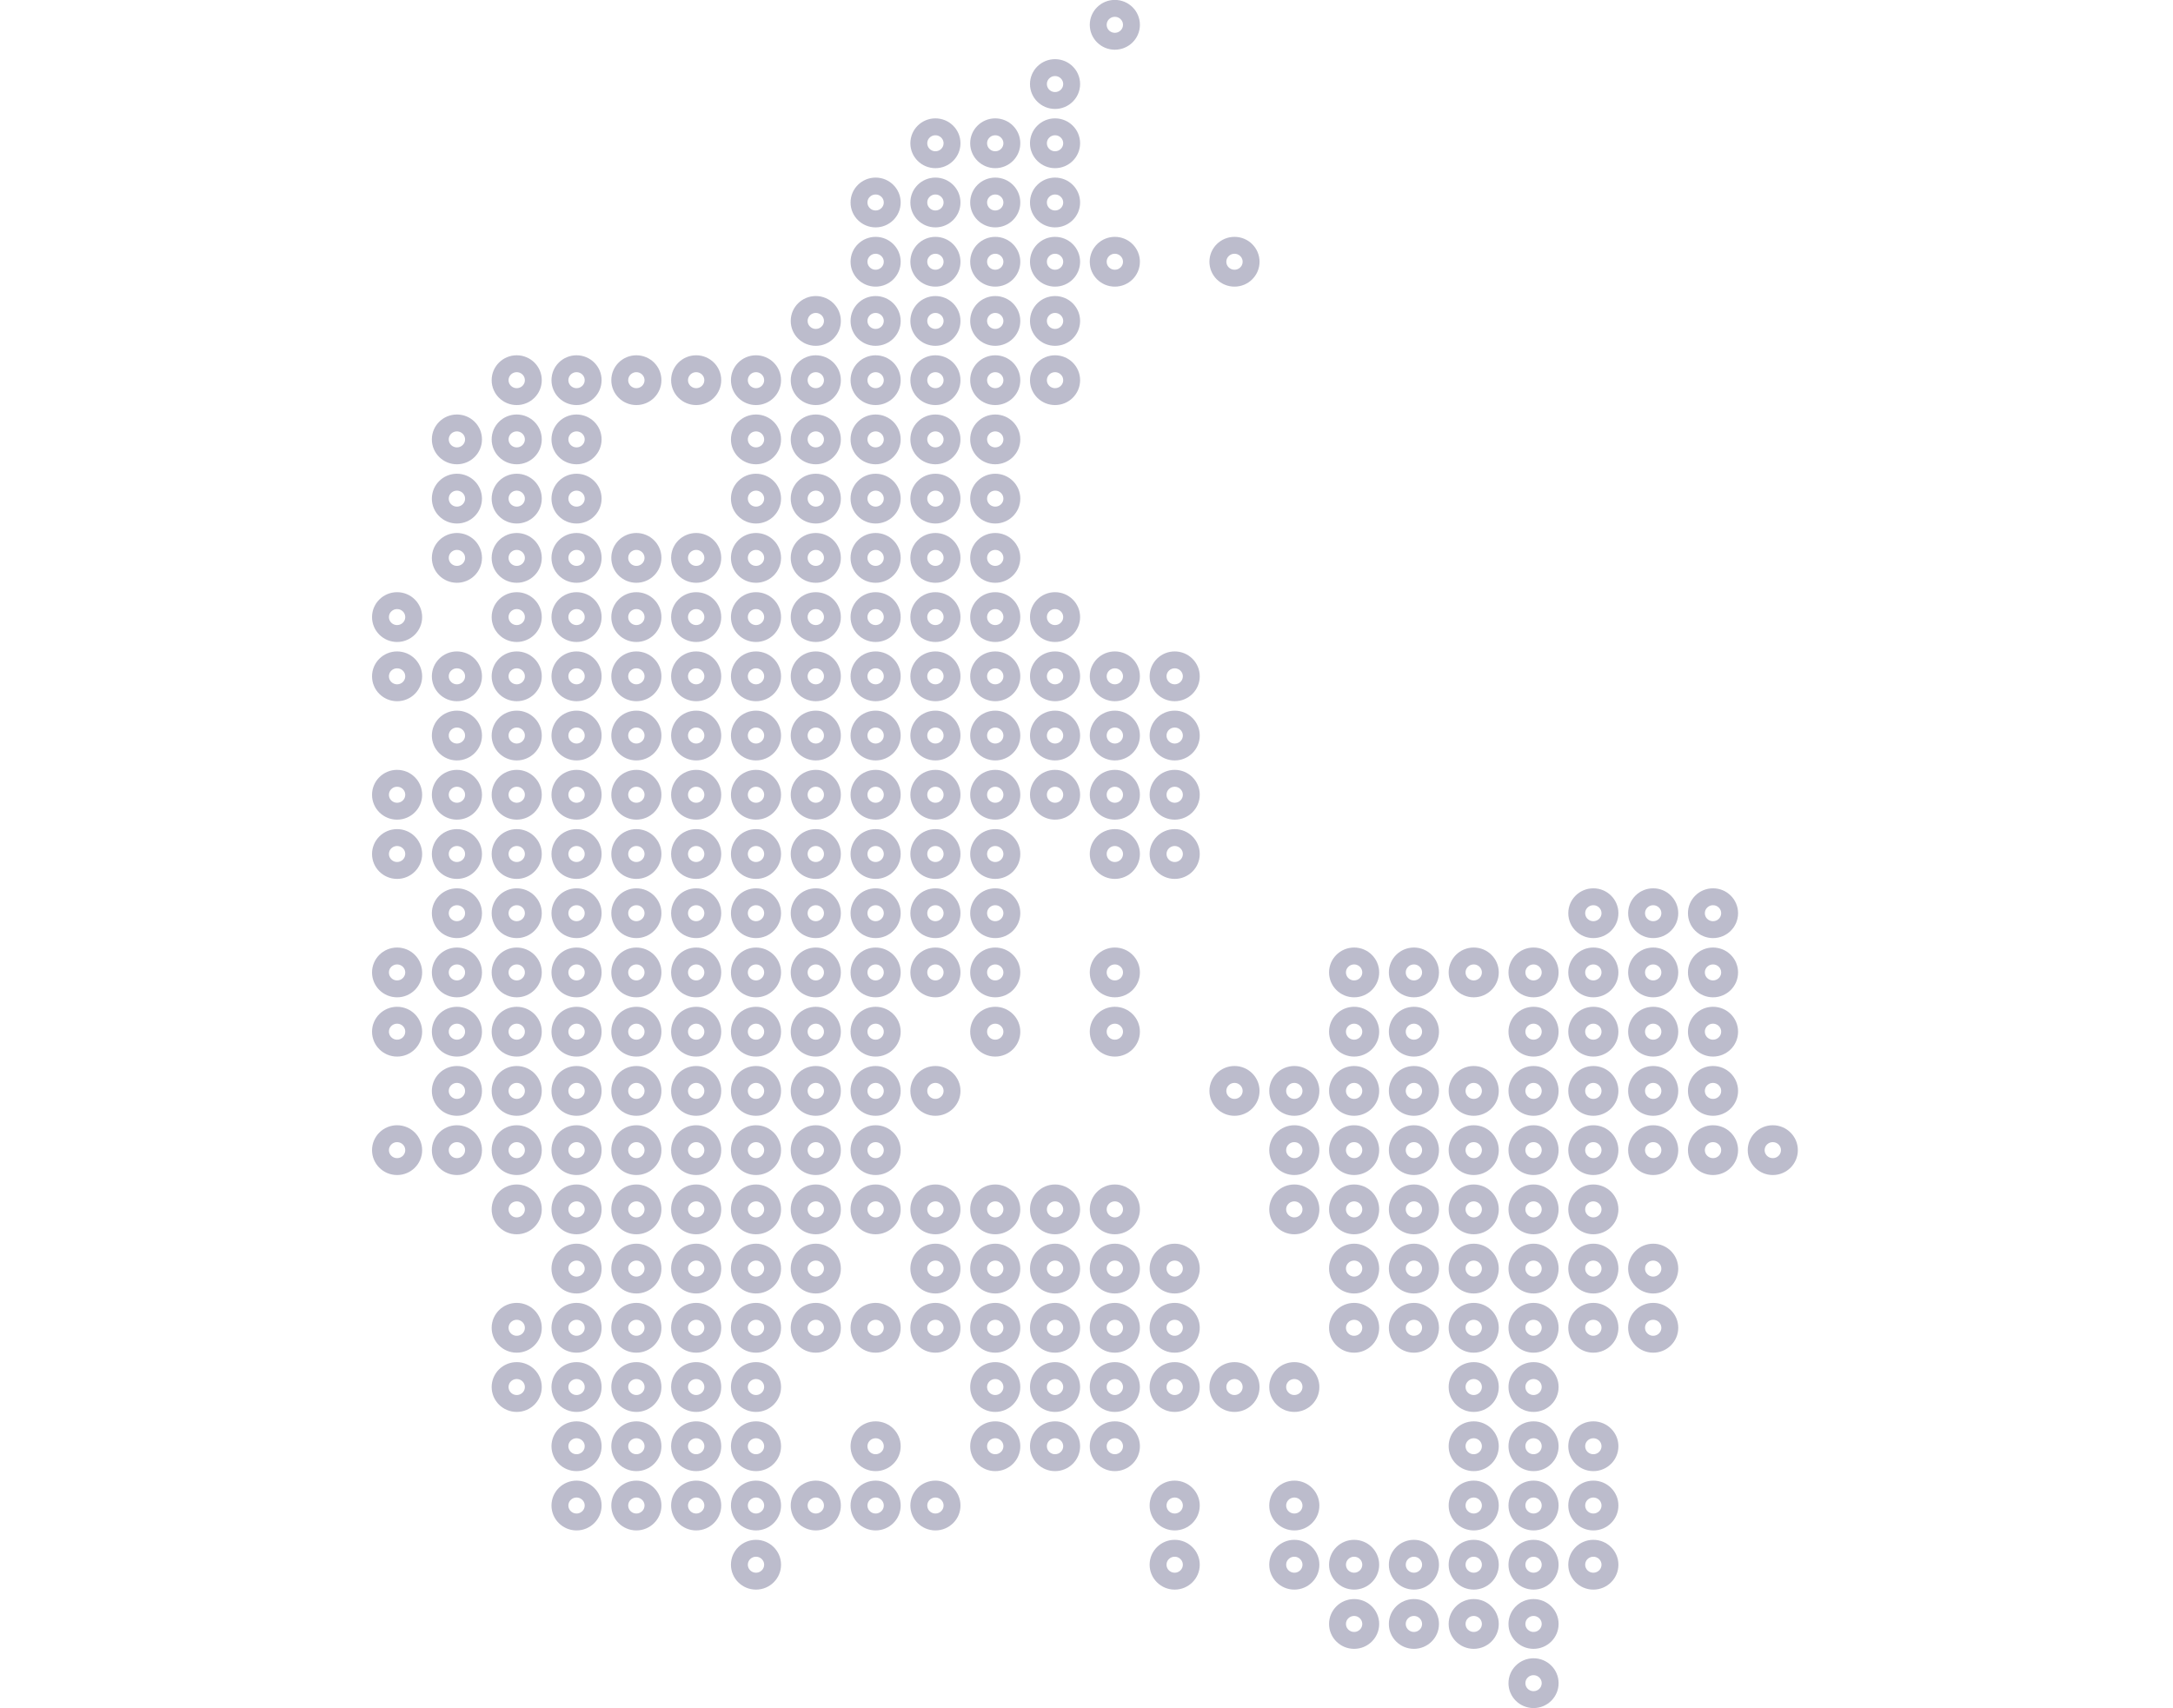 <svg width="257" height="202" viewBox="0 0 257 202" fill="none" xmlns="http://www.w3.org/2000/svg">
<g clip-path="url(#clip0_1_5987)">
<path d="M131.852 4.879C132.937 4.879 133.816 4.009 133.816 2.935C133.816 1.861 132.937 0.99 131.852 0.99C130.767 0.99 129.888 1.861 129.888 2.935C129.888 4.009 130.767 4.879 131.852 4.879ZM124.779 11.885C125.864 11.885 126.743 11.014 126.743 9.941C126.743 8.867 125.864 7.996 124.779 7.996C123.695 7.996 122.816 8.867 122.816 9.941C122.816 11.014 123.695 11.885 124.779 11.885ZM110.631 18.889C111.716 18.889 112.595 18.018 112.595 16.944C112.595 15.87 111.716 14.999 110.631 14.999C109.547 14.999 108.668 15.87 108.668 16.944C108.668 18.018 109.547 18.889 110.631 18.889ZM117.707 18.889C118.791 18.889 119.67 18.018 119.67 16.944C119.67 15.87 118.791 14.999 117.707 14.999C116.622 14.999 115.743 15.87 115.743 16.944C115.743 18.018 116.622 18.889 117.707 18.889ZM124.779 18.889C125.864 18.889 126.743 18.018 126.743 16.944C126.743 15.87 125.864 14.999 124.779 14.999C123.695 14.999 122.816 15.87 122.816 16.944C122.816 18.018 123.695 18.889 124.779 18.889ZM103.559 25.892C104.643 25.892 105.522 25.021 105.522 23.947C105.522 22.873 104.643 22.003 103.559 22.003C102.474 22.003 101.595 22.873 101.595 23.947C101.595 25.021 102.474 25.892 103.559 25.892ZM110.631 25.892C111.716 25.892 112.595 25.021 112.595 23.947C112.595 22.873 111.716 22.003 110.631 22.003C109.547 22.003 108.668 22.873 108.668 23.947C108.668 25.021 109.547 25.892 110.631 25.892ZM117.707 25.892C118.791 25.892 119.67 25.021 119.67 23.947C119.67 22.873 118.791 22.003 117.707 22.003C116.622 22.003 115.743 22.873 115.743 23.947C115.743 25.021 116.622 25.892 117.707 25.892ZM124.779 25.892C125.864 25.892 126.743 25.021 126.743 23.947C126.743 22.873 125.864 22.003 124.779 22.003C123.695 22.003 122.816 22.873 122.816 23.947C122.816 25.021 123.695 25.892 124.779 25.892ZM103.559 32.9C104.643 32.9 105.522 32.03 105.522 30.956C105.522 29.882 104.643 29.012 103.559 29.012C102.474 29.012 101.595 29.882 101.595 30.956C101.595 32.03 102.474 32.9 103.559 32.9ZM110.631 32.9C111.716 32.9 112.595 32.03 112.595 30.956C112.595 29.882 111.716 29.012 110.631 29.012C109.547 29.012 108.668 29.882 108.668 30.956C108.668 32.03 109.547 32.9 110.631 32.9ZM117.707 32.9C118.791 32.9 119.67 32.03 119.67 30.956C119.67 29.882 118.791 29.012 117.707 29.012C116.622 29.012 115.743 29.882 115.743 30.956C115.743 32.03 116.622 32.9 117.707 32.9ZM124.779 32.9C125.864 32.9 126.743 32.03 126.743 30.956C126.743 29.882 125.864 29.012 124.779 29.012C123.695 29.012 122.816 29.882 122.816 30.956C122.816 32.03 123.695 32.9 124.779 32.9ZM131.852 32.9C132.937 32.9 133.816 32.03 133.816 30.956C133.816 29.882 132.937 29.012 131.852 29.012C130.767 29.012 129.888 29.882 129.888 30.956C129.888 32.03 130.767 32.9 131.852 32.9ZM146.003 32.9C147.087 32.9 147.966 32.03 147.966 30.956C147.966 29.882 147.087 29.012 146.003 29.012C144.918 29.012 144.039 29.882 144.039 30.956C144.039 32.03 144.918 32.9 146.003 32.9ZM96.483 39.901C97.568 39.901 98.447 39.031 98.447 37.957C98.447 36.883 97.568 36.012 96.483 36.012C95.399 36.012 94.519 36.883 94.519 37.957C94.519 39.031 95.399 39.901 96.483 39.901ZM103.559 39.901C104.643 39.901 105.522 39.031 105.522 37.957C105.522 36.883 104.643 36.012 103.559 36.012C102.474 36.012 101.595 36.883 101.595 37.957C101.595 39.031 102.474 39.901 103.559 39.901ZM110.631 39.901C111.716 39.901 112.595 39.031 112.595 37.957C112.595 36.883 111.716 36.012 110.631 36.012C109.547 36.012 108.668 36.883 108.668 37.957C108.668 39.031 109.547 39.901 110.631 39.901ZM117.707 39.901C118.791 39.901 119.67 39.031 119.67 37.957C119.67 36.883 118.791 36.012 117.707 36.012C116.622 36.012 115.743 36.883 115.743 37.957C115.743 39.031 116.622 39.901 117.707 39.901ZM124.779 39.901C125.864 39.901 126.743 39.031 126.743 37.957C126.743 36.883 125.864 36.012 124.779 36.012C123.695 36.012 122.816 36.883 122.816 37.957C122.816 39.031 123.695 39.901 124.779 39.901ZM61.112 46.907C62.196 46.907 63.075 46.037 63.075 44.963C63.075 43.889 62.196 43.018 61.112 43.018C60.027 43.018 59.148 43.889 59.148 44.963C59.148 46.037 60.027 46.907 61.112 46.907ZM68.187 46.907C69.272 46.907 70.151 46.037 70.151 44.963C70.151 43.889 69.272 43.018 68.187 43.018C67.103 43.018 66.223 43.889 66.223 44.963C66.223 46.037 67.103 46.907 68.187 46.907ZM75.263 46.907C76.347 46.907 77.226 46.037 77.226 44.963C77.226 43.889 76.347 43.018 75.263 43.018C74.178 43.018 73.299 43.889 73.299 44.963C73.299 46.037 74.178 46.907 75.263 46.907ZM82.335 46.907C83.42 46.907 84.299 46.037 84.299 44.963C84.299 43.889 83.42 43.018 82.335 43.018C81.251 43.018 80.371 43.889 80.371 44.963C80.371 46.037 81.251 46.907 82.335 46.907ZM89.411 46.907C90.495 46.907 91.374 46.037 91.374 44.963C91.374 43.889 90.495 43.018 89.411 43.018C88.326 43.018 87.447 43.889 87.447 44.963C87.447 46.037 88.326 46.907 89.411 46.907ZM96.483 46.907C97.568 46.907 98.447 46.037 98.447 44.963C98.447 43.889 97.568 43.018 96.483 43.018C95.399 43.018 94.519 43.889 94.519 44.963C94.519 46.037 95.399 46.907 96.483 46.907ZM103.559 46.907C104.643 46.907 105.522 46.037 105.522 44.963C105.522 43.889 104.643 43.018 103.559 43.018C102.474 43.018 101.595 43.889 101.595 44.963C101.595 46.037 102.474 46.907 103.559 46.907ZM110.631 46.907C111.716 46.907 112.595 46.037 112.595 44.963C112.595 43.889 111.716 43.018 110.631 43.018C109.547 43.018 108.668 43.889 108.668 44.963C108.668 46.037 109.547 46.907 110.631 46.907ZM117.707 46.907C118.791 46.907 119.67 46.037 119.67 44.963C119.67 43.889 118.791 43.018 117.707 43.018C116.622 43.018 115.743 43.889 115.743 44.963C115.743 46.037 116.622 46.907 117.707 46.907ZM124.779 46.907C125.864 46.907 126.743 46.037 126.743 44.963C126.743 43.889 125.864 43.018 124.779 43.018C123.695 43.018 122.816 43.889 122.816 44.963C122.816 46.037 123.695 46.907 124.779 46.907ZM54.039 53.91C55.124 53.91 56.003 53.04 56.003 51.966C56.003 50.892 55.124 50.022 54.039 50.022C52.955 50.022 52.075 50.892 52.075 51.966C52.075 53.04 52.955 53.91 54.039 53.91ZM61.112 53.91C62.196 53.91 63.075 53.04 63.075 51.966C63.075 50.892 62.196 50.022 61.112 50.022C60.027 50.022 59.148 50.892 59.148 51.966C59.148 53.04 60.027 53.91 61.112 53.91ZM68.187 53.91C69.272 53.91 70.151 53.04 70.151 51.966C70.151 50.892 69.272 50.022 68.187 50.022C67.103 50.022 66.223 50.892 66.223 51.966C66.223 53.04 67.103 53.91 68.187 53.91ZM89.411 53.91C90.495 53.91 91.374 53.04 91.374 51.966C91.374 50.892 90.495 50.022 89.411 50.022C88.326 50.022 87.447 50.892 87.447 51.966C87.447 53.04 88.326 53.91 89.411 53.91ZM96.483 53.91C97.568 53.91 98.447 53.04 98.447 51.966C98.447 50.892 97.568 50.022 96.483 50.022C95.399 50.022 94.519 50.892 94.519 51.966C94.519 53.04 95.399 53.91 96.483 53.91ZM103.559 53.91C104.643 53.91 105.522 53.04 105.522 51.966C105.522 50.892 104.643 50.022 103.559 50.022C102.474 50.022 101.595 50.892 101.595 51.966C101.595 53.04 102.474 53.91 103.559 53.91ZM110.631 53.91C111.716 53.91 112.595 53.04 112.595 51.966C112.595 50.892 111.716 50.022 110.631 50.022C109.547 50.022 108.668 50.892 108.668 51.966C108.668 53.04 109.547 53.91 110.631 53.91ZM117.707 53.91C118.791 53.91 119.67 53.04 119.67 51.966C119.67 50.892 118.791 50.022 117.707 50.022C116.622 50.022 115.743 50.892 115.743 51.966C115.743 53.04 116.622 53.91 117.707 53.91ZM54.039 60.916C55.124 60.916 56.003 60.046 56.003 58.972C56.003 57.898 55.124 57.028 54.039 57.028C52.955 57.028 52.075 57.898 52.075 58.972C52.075 60.046 52.955 60.916 54.039 60.916ZM61.112 60.916C62.196 60.916 63.075 60.046 63.075 58.972C63.075 57.898 62.196 57.028 61.112 57.028C60.027 57.028 59.148 57.898 59.148 58.972C59.148 60.046 60.027 60.916 61.112 60.916ZM68.187 60.916C69.272 60.916 70.151 60.046 70.151 58.972C70.151 57.898 69.272 57.028 68.187 57.028C67.103 57.028 66.223 57.898 66.223 58.972C66.223 60.046 67.103 60.916 68.187 60.916ZM89.411 60.916C90.495 60.916 91.374 60.046 91.374 58.972C91.374 57.898 90.495 57.028 89.411 57.028C88.326 57.028 87.447 57.898 87.447 58.972C87.447 60.046 88.326 60.916 89.411 60.916ZM96.483 60.916C97.568 60.916 98.447 60.046 98.447 58.972C98.447 57.898 97.568 57.028 96.483 57.028C95.399 57.028 94.519 57.898 94.519 58.972C94.519 60.046 95.399 60.916 96.483 60.916ZM103.559 60.916C104.643 60.916 105.522 60.046 105.522 58.972C105.522 57.898 104.643 57.028 103.559 57.028C102.474 57.028 101.595 57.898 101.595 58.972C101.595 60.046 102.474 60.916 103.559 60.916ZM110.631 60.916C111.716 60.916 112.595 60.046 112.595 58.972C112.595 57.898 111.716 57.028 110.631 57.028C109.547 57.028 108.668 57.898 108.668 58.972C108.668 60.046 109.547 60.916 110.631 60.916ZM117.707 60.916C118.791 60.916 119.67 60.046 119.67 58.972C119.67 57.898 118.791 57.028 117.707 57.028C116.622 57.028 115.743 57.898 115.743 58.972C115.743 60.046 116.622 60.916 117.707 60.916ZM54.039 67.925C55.124 67.925 56.003 67.055 56.003 65.981C56.003 64.907 55.124 64.036 54.039 64.036C52.955 64.036 52.075 64.907 52.075 65.981C52.075 67.055 52.955 67.925 54.039 67.925ZM61.112 67.925C62.196 67.925 63.075 67.055 63.075 65.981C63.075 64.907 62.196 64.036 61.112 64.036C60.027 64.036 59.148 64.907 59.148 65.981C59.148 67.055 60.027 67.925 61.112 67.925ZM68.187 67.925C69.272 67.925 70.151 67.055 70.151 65.981C70.151 64.907 69.272 64.036 68.187 64.036C67.103 64.036 66.223 64.907 66.223 65.981C66.223 67.055 67.103 67.925 68.187 67.925ZM75.263 67.925C76.347 67.925 77.226 67.055 77.226 65.981C77.226 64.907 76.347 64.036 75.263 64.036C74.178 64.036 73.299 64.907 73.299 65.981C73.299 67.055 74.178 67.925 75.263 67.925ZM82.335 67.925C83.42 67.925 84.299 67.055 84.299 65.981C84.299 64.907 83.42 64.036 82.335 64.036C81.251 64.036 80.371 64.907 80.371 65.981C80.371 67.055 81.251 67.925 82.335 67.925ZM89.411 67.925C90.495 67.925 91.374 67.055 91.374 65.981C91.374 64.907 90.495 64.036 89.411 64.036C88.326 64.036 87.447 64.907 87.447 65.981C87.447 67.055 88.326 67.925 89.411 67.925ZM96.483 67.925C97.568 67.925 98.447 67.055 98.447 65.981C98.447 64.907 97.568 64.036 96.483 64.036C95.399 64.036 94.519 64.907 94.519 65.981C94.519 67.055 95.399 67.925 96.483 67.925ZM103.559 67.925C104.643 67.925 105.522 67.055 105.522 65.981C105.522 64.907 104.643 64.036 103.559 64.036C102.474 64.036 101.595 64.907 101.595 65.981C101.595 67.055 102.474 67.925 103.559 67.925ZM110.631 67.925C111.716 67.925 112.595 67.055 112.595 65.981C112.595 64.907 111.716 64.036 110.631 64.036C109.547 64.036 108.668 64.907 108.668 65.981C108.668 67.055 109.547 67.925 110.631 67.925ZM117.707 67.925C118.791 67.925 119.67 67.055 119.67 65.981C119.67 64.907 118.791 64.036 117.707 64.036C116.622 64.036 115.743 64.907 115.743 65.981C115.743 67.055 116.622 67.925 117.707 67.925ZM46.964 74.926C48.048 74.926 48.927 74.055 48.927 72.981C48.927 71.907 48.048 71.037 46.964 71.037C45.879 71.037 45 71.907 45 72.981C45 74.055 45.879 74.926 46.964 74.926ZM61.112 74.926C62.196 74.926 63.075 74.055 63.075 72.981C63.075 71.907 62.196 71.037 61.112 71.037C60.027 71.037 59.148 71.907 59.148 72.981C59.148 74.055 60.027 74.926 61.112 74.926ZM68.187 74.926C69.272 74.926 70.151 74.055 70.151 72.981C70.151 71.907 69.272 71.037 68.187 71.037C67.103 71.037 66.223 71.907 66.223 72.981C66.223 74.055 67.103 74.926 68.187 74.926ZM75.263 74.926C76.347 74.926 77.226 74.055 77.226 72.981C77.226 71.907 76.347 71.037 75.263 71.037C74.178 71.037 73.299 71.907 73.299 72.981C73.299 74.055 74.178 74.926 75.263 74.926ZM82.335 74.926C83.42 74.926 84.299 74.055 84.299 72.981C84.299 71.907 83.42 71.037 82.335 71.037C81.251 71.037 80.371 71.907 80.371 72.981C80.371 74.055 81.251 74.926 82.335 74.926ZM89.411 74.926C90.495 74.926 91.374 74.055 91.374 72.981C91.374 71.907 90.495 71.037 89.411 71.037C88.326 71.037 87.447 71.907 87.447 72.981C87.447 74.055 88.326 74.926 89.411 74.926ZM96.483 74.926C97.568 74.926 98.447 74.055 98.447 72.981C98.447 71.907 97.568 71.037 96.483 71.037C95.399 71.037 94.519 71.907 94.519 72.981C94.519 74.055 95.399 74.926 96.483 74.926ZM103.559 74.926C104.643 74.926 105.522 74.055 105.522 72.981C105.522 71.907 104.643 71.037 103.559 71.037C102.474 71.037 101.595 71.907 101.595 72.981C101.595 74.055 102.474 74.926 103.559 74.926ZM110.631 74.926C111.716 74.926 112.595 74.055 112.595 72.981C112.595 71.907 111.716 71.037 110.631 71.037C109.547 71.037 108.668 71.907 108.668 72.981C108.668 74.055 109.547 74.926 110.631 74.926ZM117.707 74.926C118.791 74.926 119.67 74.055 119.67 72.981C119.67 71.907 118.791 71.037 117.707 71.037C116.622 71.037 115.743 71.907 115.743 72.981C115.743 74.055 116.622 74.926 117.707 74.926ZM124.779 74.926C125.864 74.926 126.743 74.055 126.743 72.981C126.743 71.907 125.864 71.037 124.779 71.037C123.695 71.037 122.816 71.907 122.816 72.981C122.816 74.055 123.695 74.926 124.779 74.926ZM46.964 81.932C48.048 81.932 48.927 81.061 48.927 79.987C48.927 78.913 48.048 78.043 46.964 78.043C45.879 78.043 45 78.913 45 79.987C45 81.061 45.879 81.932 46.964 81.932ZM54.039 81.932C55.124 81.932 56.003 81.061 56.003 79.987C56.003 78.913 55.124 78.043 54.039 78.043C52.955 78.043 52.075 78.913 52.075 79.987C52.075 81.061 52.955 81.932 54.039 81.932ZM61.112 81.932C62.196 81.932 63.075 81.061 63.075 79.987C63.075 78.913 62.196 78.043 61.112 78.043C60.027 78.043 59.148 78.913 59.148 79.987C59.148 81.061 60.027 81.932 61.112 81.932ZM68.187 81.932C69.272 81.932 70.151 81.061 70.151 79.987C70.151 78.913 69.272 78.043 68.187 78.043C67.103 78.043 66.223 78.913 66.223 79.987C66.223 81.061 67.103 81.932 68.187 81.932ZM75.263 81.932C76.347 81.932 77.226 81.061 77.226 79.987C77.226 78.913 76.347 78.043 75.263 78.043C74.178 78.043 73.299 78.913 73.299 79.987C73.299 81.061 74.178 81.932 75.263 81.932ZM82.335 81.932C83.42 81.932 84.299 81.061 84.299 79.987C84.299 78.913 83.42 78.043 82.335 78.043C81.251 78.043 80.371 78.913 80.371 79.987C80.371 81.061 81.251 81.932 82.335 81.932ZM89.411 81.932C90.495 81.932 91.374 81.061 91.374 79.987C91.374 78.913 90.495 78.043 89.411 78.043C88.326 78.043 87.447 78.913 87.447 79.987C87.447 81.061 88.326 81.932 89.411 81.932ZM96.483 81.932C97.568 81.932 98.447 81.061 98.447 79.987C98.447 78.913 97.568 78.043 96.483 78.043C95.399 78.043 94.519 78.913 94.519 79.987C94.519 81.061 95.399 81.932 96.483 81.932ZM103.559 81.932C104.643 81.932 105.522 81.061 105.522 79.987C105.522 78.913 104.643 78.043 103.559 78.043C102.474 78.043 101.595 78.913 101.595 79.987C101.595 81.061 102.474 81.932 103.559 81.932ZM110.631 81.932C111.716 81.932 112.595 81.061 112.595 79.987C112.595 78.913 111.716 78.043 110.631 78.043C109.547 78.043 108.668 78.913 108.668 79.987C108.668 81.061 109.547 81.932 110.631 81.932ZM117.707 81.932C118.791 81.932 119.67 81.061 119.67 79.987C119.67 78.913 118.791 78.043 117.707 78.043C116.622 78.043 115.743 78.913 115.743 79.987C115.743 81.061 116.622 81.932 117.707 81.932ZM124.779 81.932C125.864 81.932 126.743 81.061 126.743 79.987C126.743 78.913 125.864 78.043 124.779 78.043C123.695 78.043 122.816 78.913 122.816 79.987C122.816 81.061 123.695 81.932 124.779 81.932ZM131.852 81.932C132.937 81.932 133.816 81.061 133.816 79.987C133.816 78.913 132.937 78.043 131.852 78.043C130.767 78.043 129.888 78.913 129.888 79.987C129.888 81.061 130.767 81.932 131.852 81.932ZM138.93 81.932C140.015 81.932 140.894 81.061 140.894 79.987C140.894 78.913 140.015 78.043 138.93 78.043C137.846 78.043 136.966 78.913 136.966 79.987C136.966 81.061 137.846 81.932 138.93 81.932ZM54.039 88.935C55.124 88.935 56.003 88.064 56.003 86.991C56.003 85.917 55.124 85.046 54.039 85.046C52.955 85.046 52.075 85.917 52.075 86.991C52.075 88.064 52.955 88.935 54.039 88.935ZM61.112 88.935C62.196 88.935 63.075 88.064 63.075 86.991C63.075 85.917 62.196 85.046 61.112 85.046C60.027 85.046 59.148 85.917 59.148 86.991C59.148 88.064 60.027 88.935 61.112 88.935ZM68.187 88.935C69.272 88.935 70.151 88.064 70.151 86.991C70.151 85.917 69.272 85.046 68.187 85.046C67.103 85.046 66.223 85.917 66.223 86.991C66.223 88.064 67.103 88.935 68.187 88.935ZM75.263 88.935C76.347 88.935 77.226 88.064 77.226 86.991C77.226 85.917 76.347 85.046 75.263 85.046C74.178 85.046 73.299 85.917 73.299 86.991C73.299 88.064 74.178 88.935 75.263 88.935ZM82.335 88.935C83.42 88.935 84.299 88.064 84.299 86.991C84.299 85.917 83.42 85.046 82.335 85.046C81.251 85.046 80.371 85.917 80.371 86.991C80.371 88.064 81.251 88.935 82.335 88.935ZM89.411 88.935C90.495 88.935 91.374 88.064 91.374 86.991C91.374 85.917 90.495 85.046 89.411 85.046C88.326 85.046 87.447 85.917 87.447 86.991C87.447 88.064 88.326 88.935 89.411 88.935ZM96.483 88.935C97.568 88.935 98.447 88.064 98.447 86.991C98.447 85.917 97.568 85.046 96.483 85.046C95.399 85.046 94.519 85.917 94.519 86.991C94.519 88.064 95.399 88.935 96.483 88.935ZM103.559 88.935C104.643 88.935 105.522 88.064 105.522 86.991C105.522 85.917 104.643 85.046 103.559 85.046C102.474 85.046 101.595 85.917 101.595 86.991C101.595 88.064 102.474 88.935 103.559 88.935ZM110.631 88.935C111.716 88.935 112.595 88.064 112.595 86.991C112.595 85.917 111.716 85.046 110.631 85.046C109.547 85.046 108.668 85.917 108.668 86.991C108.668 88.064 109.547 88.935 110.631 88.935ZM117.707 88.935C118.791 88.935 119.67 88.064 119.67 86.991C119.67 85.917 118.791 85.046 117.707 85.046C116.622 85.046 115.743 85.917 115.743 86.991C115.743 88.064 116.622 88.935 117.707 88.935ZM124.779 88.935C125.864 88.935 126.743 88.064 126.743 86.991C126.743 85.917 125.864 85.046 124.779 85.046C123.695 85.046 122.816 85.917 122.816 86.991C122.816 88.064 123.695 88.935 124.779 88.935ZM131.852 88.935C132.937 88.935 133.816 88.064 133.816 86.991C133.816 85.917 132.937 85.046 131.852 85.046C130.767 85.046 129.888 85.917 129.888 86.991C129.888 88.064 130.767 88.935 131.852 88.935ZM138.93 88.935C140.015 88.935 140.894 88.064 140.894 86.991C140.894 85.917 140.015 85.046 138.93 85.046C137.846 85.046 136.966 85.917 136.966 86.991C136.966 88.064 137.846 88.935 138.93 88.935ZM46.964 95.939C48.048 95.939 48.927 95.068 48.927 93.994C48.927 92.92 48.048 92.049 46.964 92.049C45.879 92.049 45 92.92 45 93.994C45 95.068 45.879 95.939 46.964 95.939ZM54.039 95.939C55.124 95.939 56.003 95.068 56.003 93.994C56.003 92.92 55.124 92.049 54.039 92.049C52.955 92.049 52.075 92.92 52.075 93.994C52.075 95.068 52.955 95.939 54.039 95.939ZM61.112 95.939C62.196 95.939 63.075 95.068 63.075 93.994C63.075 92.92 62.196 92.049 61.112 92.049C60.027 92.049 59.148 92.92 59.148 93.994C59.148 95.068 60.027 95.939 61.112 95.939ZM68.187 95.939C69.272 95.939 70.151 95.068 70.151 93.994C70.151 92.92 69.272 92.049 68.187 92.049C67.103 92.049 66.223 92.92 66.223 93.994C66.223 95.068 67.103 95.939 68.187 95.939ZM75.263 95.939C76.347 95.939 77.226 95.068 77.226 93.994C77.226 92.92 76.347 92.049 75.263 92.049C74.178 92.049 73.299 92.92 73.299 93.994C73.299 95.068 74.178 95.939 75.263 95.939ZM82.335 95.939C83.42 95.939 84.299 95.068 84.299 93.994C84.299 92.92 83.42 92.049 82.335 92.049C81.251 92.049 80.371 92.92 80.371 93.994C80.371 95.068 81.251 95.939 82.335 95.939ZM89.411 95.939C90.495 95.939 91.374 95.068 91.374 93.994C91.374 92.92 90.495 92.049 89.411 92.049C88.326 92.049 87.447 92.92 87.447 93.994C87.447 95.068 88.326 95.939 89.411 95.939ZM96.483 95.939C97.568 95.939 98.447 95.068 98.447 93.994C98.447 92.92 97.568 92.049 96.483 92.049C95.399 92.049 94.519 92.92 94.519 93.994C94.519 95.068 95.399 95.939 96.483 95.939ZM103.559 95.939C104.643 95.939 105.522 95.068 105.522 93.994C105.522 92.92 104.643 92.049 103.559 92.049C102.474 92.049 101.595 92.92 101.595 93.994C101.595 95.068 102.474 95.939 103.559 95.939ZM110.631 95.939C111.716 95.939 112.595 95.068 112.595 93.994C112.595 92.92 111.716 92.049 110.631 92.049C109.547 92.049 108.668 92.92 108.668 93.994C108.668 95.068 109.547 95.939 110.631 95.939ZM117.707 95.939C118.791 95.939 119.67 95.068 119.67 93.994C119.67 92.92 118.791 92.049 117.707 92.049C116.622 92.049 115.743 92.92 115.743 93.994C115.743 95.068 116.622 95.939 117.707 95.939ZM124.779 95.939C125.864 95.939 126.743 95.068 126.743 93.994C126.743 92.92 125.864 92.049 124.779 92.049C123.695 92.049 122.816 92.92 122.816 93.994C122.816 95.068 123.695 95.939 124.779 95.939ZM131.852 95.939C132.937 95.939 133.816 95.068 133.816 93.994C133.816 92.92 132.937 92.049 131.852 92.049C130.767 92.049 129.888 92.92 129.888 93.994C129.888 95.068 130.767 95.939 131.852 95.939ZM138.93 95.939C140.015 95.939 140.894 95.068 140.894 93.994C140.894 92.92 140.015 92.049 138.93 92.049C137.846 92.049 136.966 92.92 136.966 93.994C136.966 95.068 137.846 95.939 138.93 95.939ZM46.964 102.947C48.048 102.947 48.927 102.076 48.927 101.003C48.927 99.929 48.048 99.058 46.964 99.058C45.879 99.058 45 99.929 45 101.003C45 102.076 45.879 102.947 46.964 102.947ZM54.039 102.947C55.124 102.947 56.003 102.076 56.003 101.003C56.003 99.929 55.124 99.058 54.039 99.058C52.955 99.058 52.075 99.929 52.075 101.003C52.075 102.076 52.955 102.947 54.039 102.947ZM61.112 102.947C62.196 102.947 63.075 102.076 63.075 101.003C63.075 99.929 62.196 99.058 61.112 99.058C60.027 99.058 59.148 99.929 59.148 101.003C59.148 102.076 60.027 102.947 61.112 102.947ZM68.187 102.947C69.272 102.947 70.151 102.076 70.151 101.003C70.151 99.929 69.272 99.058 68.187 99.058C67.103 99.058 66.223 99.929 66.223 101.003C66.223 102.076 67.103 102.947 68.187 102.947ZM75.263 102.947C76.347 102.947 77.226 102.076 77.226 101.003C77.226 99.929 76.347 99.058 75.263 99.058C74.178 99.058 73.299 99.929 73.299 101.003C73.299 102.076 74.178 102.947 75.263 102.947ZM82.335 102.947C83.42 102.947 84.299 102.076 84.299 101.003C84.299 99.929 83.42 99.058 82.335 99.058C81.251 99.058 80.371 99.929 80.371 101.003C80.371 102.076 81.251 102.947 82.335 102.947ZM89.411 102.947C90.495 102.947 91.374 102.076 91.374 101.003C91.374 99.929 90.495 99.058 89.411 99.058C88.326 99.058 87.447 99.929 87.447 101.003C87.447 102.076 88.326 102.947 89.411 102.947ZM96.483 102.947C97.568 102.947 98.447 102.076 98.447 101.003C98.447 99.929 97.568 99.058 96.483 99.058C95.399 99.058 94.519 99.929 94.519 101.003C94.519 102.076 95.399 102.947 96.483 102.947ZM103.559 102.947C104.643 102.947 105.522 102.076 105.522 101.003C105.522 99.929 104.643 99.058 103.559 99.058C102.474 99.058 101.595 99.929 101.595 101.003C101.595 102.076 102.474 102.947 103.559 102.947ZM110.631 102.947C111.716 102.947 112.595 102.076 112.595 101.003C112.595 99.929 111.716 99.058 110.631 99.058C109.547 99.058 108.668 99.929 108.668 101.003C108.668 102.076 109.547 102.947 110.631 102.947ZM117.707 102.947C118.791 102.947 119.67 102.076 119.67 101.003C119.67 99.929 118.791 99.058 117.707 99.058C116.622 99.058 115.743 99.929 115.743 101.003C115.743 102.076 116.622 102.947 117.707 102.947ZM131.852 102.947C132.937 102.947 133.816 102.076 133.816 101.003C133.816 99.929 132.937 99.058 131.852 99.058C130.767 99.058 129.888 99.929 129.888 101.003C129.888 102.076 130.767 102.947 131.852 102.947ZM138.93 102.947C140.015 102.947 140.894 102.076 140.894 101.003C140.894 99.929 140.015 99.058 138.93 99.058C137.846 99.058 136.966 99.929 136.966 101.003C136.966 102.076 137.846 102.947 138.93 102.947ZM54.039 109.947C55.124 109.947 56.003 109.077 56.003 108.004C56.003 106.929 55.124 106.059 54.039 106.059C52.955 106.059 52.075 106.929 52.075 108.004C52.075 109.077 52.955 109.947 54.039 109.947ZM61.112 109.947C62.196 109.947 63.075 109.077 63.075 108.004C63.075 106.929 62.196 106.059 61.112 106.059C60.027 106.059 59.148 106.929 59.148 108.004C59.148 109.077 60.027 109.947 61.112 109.947ZM68.187 109.947C69.272 109.947 70.151 109.077 70.151 108.004C70.151 106.929 69.272 106.059 68.187 106.059C67.103 106.059 66.223 106.929 66.223 108.004C66.223 109.077 67.103 109.947 68.187 109.947ZM75.263 109.947C76.347 109.947 77.226 109.077 77.226 108.004C77.226 106.929 76.347 106.059 75.263 106.059C74.178 106.059 73.299 106.929 73.299 108.004C73.299 109.077 74.178 109.947 75.263 109.947ZM82.335 109.947C83.42 109.947 84.299 109.077 84.299 108.004C84.299 106.929 83.42 106.059 82.335 106.059C81.251 106.059 80.371 106.929 80.371 108.004C80.371 109.077 81.251 109.947 82.335 109.947ZM89.411 109.947C90.495 109.947 91.374 109.077 91.374 108.004C91.374 106.929 90.495 106.059 89.411 106.059C88.326 106.059 87.447 106.929 87.447 108.004C87.447 109.077 88.326 109.947 89.411 109.947ZM96.483 109.947C97.568 109.947 98.447 109.077 98.447 108.004C98.447 106.929 97.568 106.059 96.483 106.059C95.399 106.059 94.519 106.929 94.519 108.004C94.519 109.077 95.399 109.947 96.483 109.947ZM103.559 109.947C104.643 109.947 105.522 109.077 105.522 108.004C105.522 106.929 104.643 106.059 103.559 106.059C102.474 106.059 101.595 106.929 101.595 108.004C101.595 109.077 102.474 109.947 103.559 109.947ZM110.631 109.947C111.716 109.947 112.595 109.077 112.595 108.004C112.595 106.929 111.716 106.059 110.631 106.059C109.547 106.059 108.668 106.929 108.668 108.004C108.668 109.077 109.547 109.947 110.631 109.947ZM117.707 109.947C118.791 109.947 119.67 109.077 119.67 108.004C119.67 106.929 118.791 106.059 117.707 106.059C116.622 106.059 115.743 106.929 115.743 108.004C115.743 109.077 116.622 109.947 117.707 109.947ZM188.444 109.947C189.529 109.947 190.408 109.077 190.408 108.004C190.408 106.929 189.529 106.059 188.444 106.059C187.36 106.059 186.48 106.929 186.48 108.004C186.48 109.077 187.36 109.947 188.444 109.947ZM195.522 109.947C196.607 109.947 197.486 109.077 197.486 108.004C197.486 106.929 196.607 106.059 195.522 106.059C194.438 106.059 193.559 106.929 193.559 108.004C193.559 109.077 194.438 109.947 195.522 109.947ZM202.598 109.947C203.682 109.947 204.561 109.077 204.561 108.004C204.561 106.929 203.682 106.059 202.598 106.059C201.513 106.059 200.634 106.929 200.634 108.004C200.634 109.077 201.513 109.947 202.598 109.947ZM46.964 116.951C48.048 116.951 48.927 116.081 48.927 115.006C48.927 113.933 48.048 113.063 46.964 113.063C45.879 113.063 45 113.933 45 115.006C45 116.081 45.879 116.951 46.964 116.951ZM54.039 116.951C55.124 116.951 56.003 116.081 56.003 115.006C56.003 113.933 55.124 113.063 54.039 113.063C52.955 113.063 52.075 113.933 52.075 115.006C52.075 116.081 52.955 116.951 54.039 116.951ZM61.112 116.951C62.196 116.951 63.075 116.081 63.075 115.006C63.075 113.933 62.196 113.063 61.112 113.063C60.027 113.063 59.148 113.933 59.148 115.006C59.148 116.081 60.027 116.951 61.112 116.951ZM68.187 116.951C69.272 116.951 70.151 116.081 70.151 115.006C70.151 113.933 69.272 113.063 68.187 113.063C67.103 113.063 66.223 113.933 66.223 115.006C66.223 116.081 67.103 116.951 68.187 116.951ZM75.263 116.951C76.347 116.951 77.226 116.081 77.226 115.006C77.226 113.933 76.347 113.063 75.263 113.063C74.178 113.063 73.299 113.933 73.299 115.006C73.299 116.081 74.178 116.951 75.263 116.951ZM82.335 116.951C83.42 116.951 84.299 116.081 84.299 115.006C84.299 113.933 83.42 113.063 82.335 113.063C81.251 113.063 80.371 113.933 80.371 115.006C80.371 116.081 81.251 116.951 82.335 116.951ZM89.411 116.951C90.495 116.951 91.374 116.081 91.374 115.006C91.374 113.933 90.495 113.063 89.411 113.063C88.326 113.063 87.447 113.933 87.447 115.006C87.447 116.081 88.326 116.951 89.411 116.951ZM96.483 116.951C97.568 116.951 98.447 116.081 98.447 115.006C98.447 113.933 97.568 113.063 96.483 113.063C95.399 113.063 94.519 113.933 94.519 115.006C94.519 116.081 95.399 116.951 96.483 116.951ZM103.559 116.951C104.643 116.951 105.522 116.081 105.522 115.006C105.522 113.933 104.643 113.063 103.559 113.063C102.474 113.063 101.595 113.933 101.595 115.006C101.595 116.081 102.474 116.951 103.559 116.951ZM110.631 116.951C111.716 116.951 112.595 116.081 112.595 115.006C112.595 113.933 111.716 113.063 110.631 113.063C109.547 113.063 108.668 113.933 108.668 115.006C108.668 116.081 109.547 116.951 110.631 116.951ZM117.707 116.951C118.791 116.951 119.67 116.081 119.67 115.006C119.67 113.933 118.791 113.063 117.707 113.063C116.622 113.063 115.743 113.933 115.743 115.006C115.743 116.081 116.622 116.951 117.707 116.951ZM131.852 116.951C132.937 116.951 133.816 116.081 133.816 115.006C133.816 113.933 132.937 113.063 131.852 113.063C130.767 113.063 129.888 113.933 129.888 115.006C129.888 116.081 130.767 116.951 131.852 116.951ZM160.151 116.951C161.235 116.951 162.114 116.081 162.114 115.006C162.114 113.933 161.235 113.063 160.151 113.063C159.066 113.063 158.187 113.933 158.187 115.006C158.187 116.081 159.066 116.951 160.151 116.951ZM167.223 116.951C168.308 116.951 169.187 116.081 169.187 115.006C169.187 113.933 168.308 113.063 167.223 113.063C166.139 113.063 165.26 113.933 165.26 115.006C165.26 116.081 166.139 116.951 167.223 116.951ZM174.296 116.951C175.381 116.951 176.26 116.081 176.26 115.006C176.26 113.933 175.381 113.063 174.296 113.063C173.212 113.063 172.332 113.933 172.332 115.006C172.332 116.081 173.212 116.951 174.296 116.951ZM181.371 116.951C182.456 116.951 183.335 116.081 183.335 115.006C183.335 113.933 182.456 113.063 181.371 113.063C180.287 113.063 179.408 113.933 179.408 115.006C179.408 116.081 180.287 116.951 181.371 116.951ZM188.444 116.951C189.529 116.951 190.408 116.081 190.408 115.006C190.408 113.933 189.529 113.063 188.444 113.063C187.36 113.063 186.48 113.933 186.48 115.006C186.48 116.081 187.36 116.951 188.444 116.951ZM195.522 116.951C196.607 116.951 197.486 116.081 197.486 115.006C197.486 113.933 196.607 113.063 195.522 113.063C194.438 113.063 193.559 113.933 193.559 115.006C193.559 116.081 194.438 116.951 195.522 116.951ZM202.598 116.951C203.682 116.951 204.561 116.081 204.561 115.006C204.561 113.933 203.682 113.063 202.598 113.063C201.513 113.063 200.634 113.933 200.634 115.006C200.634 116.081 201.513 116.951 202.598 116.951ZM46.964 123.96C48.048 123.96 48.927 123.089 48.927 122.015C48.927 120.942 48.048 120.071 46.964 120.071C45.879 120.071 45 120.942 45 122.015C45 123.089 45.879 123.96 46.964 123.96ZM54.039 123.96C55.124 123.96 56.003 123.089 56.003 122.015C56.003 120.942 55.124 120.071 54.039 120.071C52.955 120.071 52.075 120.942 52.075 122.015C52.075 123.089 52.955 123.96 54.039 123.96ZM61.112 123.96C62.196 123.96 63.075 123.089 63.075 122.015C63.075 120.942 62.196 120.071 61.112 120.071C60.027 120.071 59.148 120.942 59.148 122.015C59.148 123.089 60.027 123.96 61.112 123.96ZM68.187 123.96C69.272 123.96 70.151 123.089 70.151 122.015C70.151 120.942 69.272 120.071 68.187 120.071C67.103 120.071 66.223 120.942 66.223 122.015C66.223 123.089 67.103 123.96 68.187 123.96ZM75.263 123.96C76.347 123.96 77.226 123.089 77.226 122.015C77.226 120.942 76.347 120.071 75.263 120.071C74.178 120.071 73.299 120.942 73.299 122.015C73.299 123.089 74.178 123.96 75.263 123.96ZM82.335 123.96C83.42 123.96 84.299 123.089 84.299 122.015C84.299 120.942 83.42 120.071 82.335 120.071C81.251 120.071 80.371 120.942 80.371 122.015C80.371 123.089 81.251 123.96 82.335 123.96ZM89.411 123.96C90.495 123.96 91.374 123.089 91.374 122.015C91.374 120.942 90.495 120.071 89.411 120.071C88.326 120.071 87.447 120.942 87.447 122.015C87.447 123.089 88.326 123.96 89.411 123.96ZM96.483 123.96C97.568 123.96 98.447 123.089 98.447 122.015C98.447 120.942 97.568 120.071 96.483 120.071C95.399 120.071 94.519 120.942 94.519 122.015C94.519 123.089 95.399 123.96 96.483 123.96ZM103.559 123.96C104.643 123.96 105.522 123.089 105.522 122.015C105.522 120.942 104.643 120.071 103.559 120.071C102.474 120.071 101.595 120.942 101.595 122.015C101.595 123.089 102.474 123.96 103.559 123.96ZM117.707 123.96C118.791 123.96 119.67 123.089 119.67 122.015C119.67 120.942 118.791 120.071 117.707 120.071C116.622 120.071 115.743 120.942 115.743 122.015C115.743 123.089 116.622 123.96 117.707 123.96ZM131.852 123.96C132.937 123.96 133.816 123.089 133.816 122.015C133.816 120.942 132.937 120.071 131.852 120.071C130.767 120.071 129.888 120.942 129.888 122.015C129.888 123.089 130.767 123.96 131.852 123.96ZM160.151 123.96C161.235 123.96 162.114 123.089 162.114 122.015C162.114 120.942 161.235 120.071 160.151 120.071C159.066 120.071 158.187 120.942 158.187 122.015C158.187 123.089 159.066 123.96 160.151 123.96ZM167.223 123.96C168.308 123.96 169.187 123.089 169.187 122.015C169.187 120.942 168.308 120.071 167.223 120.071C166.139 120.071 165.26 120.942 165.26 122.015C165.26 123.089 166.139 123.96 167.223 123.96ZM181.371 123.96C182.456 123.96 183.335 123.089 183.335 122.015C183.335 120.942 182.456 120.071 181.371 120.071C180.287 120.071 179.408 120.942 179.408 122.015C179.408 123.089 180.287 123.96 181.371 123.96ZM188.444 123.96C189.529 123.96 190.408 123.089 190.408 122.015C190.408 120.942 189.529 120.071 188.444 120.071C187.36 120.071 186.48 120.942 186.48 122.015C186.48 123.089 187.36 123.96 188.444 123.96ZM195.522 123.96C196.607 123.96 197.486 123.089 197.486 122.015C197.486 120.942 196.607 120.071 195.522 120.071C194.438 120.071 193.559 120.942 193.559 122.015C193.559 123.089 194.438 123.96 195.522 123.96ZM202.598 123.96C203.682 123.96 204.561 123.089 204.561 122.015C204.561 120.942 203.682 120.071 202.598 120.071C201.513 120.071 200.634 120.942 200.634 122.015C200.634 123.089 201.513 123.96 202.598 123.96ZM54.039 130.963C55.124 130.963 56.003 130.093 56.003 129.019C56.003 127.945 55.124 127.074 54.039 127.074C52.955 127.074 52.075 127.945 52.075 129.019C52.075 130.093 52.955 130.963 54.039 130.963ZM61.112 130.963C62.196 130.963 63.075 130.093 63.075 129.019C63.075 127.945 62.196 127.074 61.112 127.074C60.027 127.074 59.148 127.945 59.148 129.019C59.148 130.093 60.027 130.963 61.112 130.963ZM68.187 130.963C69.272 130.963 70.151 130.093 70.151 129.019C70.151 127.945 69.272 127.074 68.187 127.074C67.103 127.074 66.223 127.945 66.223 129.019C66.223 130.093 67.103 130.963 68.187 130.963ZM75.263 130.963C76.347 130.963 77.226 130.093 77.226 129.019C77.226 127.945 76.347 127.074 75.263 127.074C74.178 127.074 73.299 127.945 73.299 129.019C73.299 130.093 74.178 130.963 75.263 130.963ZM82.335 130.963C83.42 130.963 84.299 130.093 84.299 129.019C84.299 127.945 83.42 127.074 82.335 127.074C81.251 127.074 80.371 127.945 80.371 129.019C80.371 130.093 81.251 130.963 82.335 130.963ZM89.411 130.963C90.495 130.963 91.374 130.093 91.374 129.019C91.374 127.945 90.495 127.074 89.411 127.074C88.326 127.074 87.447 127.945 87.447 129.019C87.447 130.093 88.326 130.963 89.411 130.963ZM96.483 130.963C97.568 130.963 98.447 130.093 98.447 129.019C98.447 127.945 97.568 127.074 96.483 127.074C95.399 127.074 94.519 127.945 94.519 129.019C94.519 130.093 95.399 130.963 96.483 130.963ZM103.559 130.963C104.643 130.963 105.522 130.093 105.522 129.019C105.522 127.945 104.643 127.074 103.559 127.074C102.474 127.074 101.595 127.945 101.595 129.019C101.595 130.093 102.474 130.963 103.559 130.963ZM110.631 130.963C111.716 130.963 112.595 130.093 112.595 129.019C112.595 127.945 111.716 127.074 110.631 127.074C109.547 127.074 108.668 127.945 108.668 129.019C108.668 130.093 109.547 130.963 110.631 130.963ZM146.003 130.963C147.087 130.963 147.966 130.093 147.966 129.019C147.966 127.945 147.087 127.074 146.003 127.074C144.918 127.074 144.039 127.945 144.039 129.019C144.039 130.093 144.918 130.963 146.003 130.963ZM153.078 130.963C154.163 130.963 155.042 130.093 155.042 129.019C155.042 127.945 154.163 127.074 153.078 127.074C151.994 127.074 151.114 127.945 151.114 129.019C151.114 130.093 151.994 130.963 153.078 130.963ZM160.151 130.963C161.235 130.963 162.114 130.093 162.114 129.019C162.114 127.945 161.235 127.074 160.151 127.074C159.066 127.074 158.187 127.945 158.187 129.019C158.187 130.093 159.066 130.963 160.151 130.963ZM167.223 130.963C168.308 130.963 169.187 130.093 169.187 129.019C169.187 127.945 168.308 127.074 167.223 127.074C166.139 127.074 165.26 127.945 165.26 129.019C165.26 130.093 166.139 130.963 167.223 130.963ZM174.296 130.963C175.381 130.963 176.26 130.093 176.26 129.019C176.26 127.945 175.381 127.074 174.296 127.074C173.212 127.074 172.332 127.945 172.332 129.019C172.332 130.093 173.212 130.963 174.296 130.963ZM181.371 130.963C182.456 130.963 183.335 130.093 183.335 129.019C183.335 127.945 182.456 127.074 181.371 127.074C180.287 127.074 179.408 127.945 179.408 129.019C179.408 130.093 180.287 130.963 181.371 130.963ZM188.444 130.963C189.529 130.963 190.408 130.093 190.408 129.019C190.408 127.945 189.529 127.074 188.444 127.074C187.36 127.074 186.48 127.945 186.48 129.019C186.48 130.093 187.36 130.963 188.444 130.963ZM195.522 130.963C196.607 130.963 197.486 130.093 197.486 129.019C197.486 127.945 196.607 127.074 195.522 127.074C194.438 127.074 193.559 127.945 193.559 129.019C193.559 130.093 194.438 130.963 195.522 130.963ZM202.598 130.963C203.682 130.963 204.561 130.093 204.561 129.019C204.561 127.945 203.682 127.074 202.598 127.074C201.513 127.074 200.634 127.945 200.634 129.019C200.634 130.093 201.513 130.963 202.598 130.963ZM46.964 137.969C48.048 137.969 48.927 137.099 48.927 136.024C48.927 134.951 48.048 134.08 46.964 134.08C45.879 134.08 45 134.951 45 136.024C45 137.099 45.879 137.969 46.964 137.969ZM54.039 137.969C55.124 137.969 56.003 137.099 56.003 136.024C56.003 134.951 55.124 134.08 54.039 134.08C52.955 134.08 52.075 134.951 52.075 136.024C52.075 137.099 52.955 137.969 54.039 137.969ZM61.112 137.969C62.196 137.969 63.075 137.099 63.075 136.024C63.075 134.951 62.196 134.08 61.112 134.08C60.027 134.08 59.148 134.951 59.148 136.024C59.148 137.099 60.027 137.969 61.112 137.969ZM68.187 137.969C69.272 137.969 70.151 137.099 70.151 136.024C70.151 134.951 69.272 134.08 68.187 134.08C67.103 134.08 66.223 134.951 66.223 136.024C66.223 137.099 67.103 137.969 68.187 137.969ZM75.263 137.969C76.347 137.969 77.226 137.099 77.226 136.024C77.226 134.951 76.347 134.08 75.263 134.08C74.178 134.08 73.299 134.951 73.299 136.024C73.299 137.099 74.178 137.969 75.263 137.969ZM82.335 137.969C83.42 137.969 84.299 137.099 84.299 136.024C84.299 134.951 83.42 134.08 82.335 134.08C81.251 134.08 80.371 134.951 80.371 136.024C80.371 137.099 81.251 137.969 82.335 137.969ZM89.411 137.969C90.495 137.969 91.374 137.099 91.374 136.024C91.374 134.951 90.495 134.08 89.411 134.08C88.326 134.08 87.447 134.951 87.447 136.024C87.447 137.099 88.326 137.969 89.411 137.969ZM96.483 137.969C97.568 137.969 98.447 137.099 98.447 136.024C98.447 134.951 97.568 134.08 96.483 134.08C95.399 134.08 94.519 134.951 94.519 136.024C94.519 137.099 95.399 137.969 96.483 137.969ZM103.559 137.969C104.643 137.969 105.522 137.099 105.522 136.024C105.522 134.951 104.643 134.08 103.559 134.08C102.474 134.08 101.595 134.951 101.595 136.024C101.595 137.099 102.474 137.969 103.559 137.969ZM153.078 137.969C154.163 137.969 155.042 137.099 155.042 136.024C155.042 134.951 154.163 134.08 153.078 134.08C151.994 134.08 151.114 134.951 151.114 136.024C151.114 137.099 151.994 137.969 153.078 137.969ZM160.151 137.969C161.235 137.969 162.114 137.099 162.114 136.024C162.114 134.951 161.235 134.08 160.151 134.08C159.066 134.08 158.187 134.951 158.187 136.024C158.187 137.099 159.066 137.969 160.151 137.969ZM167.223 137.969C168.308 137.969 169.187 137.099 169.187 136.024C169.187 134.951 168.308 134.08 167.223 134.08C166.139 134.08 165.26 134.951 165.26 136.024C165.26 137.099 166.139 137.969 167.223 137.969ZM174.296 137.969C175.381 137.969 176.26 137.099 176.26 136.024C176.26 134.951 175.381 134.08 174.296 134.08C173.212 134.08 172.332 134.951 172.332 136.024C172.332 137.099 173.212 137.969 174.296 137.969ZM181.371 137.969C182.456 137.969 183.335 137.099 183.335 136.024C183.335 134.951 182.456 134.08 181.371 134.08C180.287 134.08 179.408 134.951 179.408 136.024C179.408 137.099 180.287 137.969 181.371 137.969ZM188.444 137.969C189.529 137.969 190.408 137.099 190.408 136.024C190.408 134.951 189.529 134.08 188.444 134.08C187.36 134.08 186.48 134.951 186.48 136.024C186.48 137.099 187.36 137.969 188.444 137.969ZM195.522 137.969C196.607 137.969 197.486 137.099 197.486 136.024C197.486 134.951 196.607 134.08 195.522 134.08C194.438 134.08 193.559 134.951 193.559 136.024C193.559 137.099 194.438 137.969 195.522 137.969ZM202.598 137.969C203.682 137.969 204.561 137.099 204.561 136.024C204.561 134.951 203.682 134.08 202.598 134.08C201.513 134.08 200.634 134.951 200.634 136.024C200.634 137.099 201.513 137.969 202.598 137.969ZM209.668 137.969C210.752 137.969 211.631 137.099 211.631 136.024C211.631 134.951 210.752 134.08 209.668 134.08C208.583 134.08 207.704 134.951 207.704 136.024C207.704 137.099 208.583 137.969 209.668 137.969ZM61.112 144.976C62.196 144.976 63.075 144.104 63.075 143.031C63.075 141.956 62.196 141.086 61.112 141.086C60.027 141.086 59.148 141.956 59.148 143.031C59.148 144.104 60.027 144.976 61.112 144.976ZM68.187 144.976C69.272 144.976 70.151 144.104 70.151 143.031C70.151 141.956 69.272 141.086 68.187 141.086C67.103 141.086 66.223 141.956 66.223 143.031C66.223 144.104 67.103 144.976 68.187 144.976ZM75.263 144.976C76.347 144.976 77.226 144.104 77.226 143.031C77.226 141.956 76.347 141.086 75.263 141.086C74.178 141.086 73.299 141.956 73.299 143.031C73.299 144.104 74.178 144.976 75.263 144.976ZM82.335 144.976C83.42 144.976 84.299 144.104 84.299 143.031C84.299 141.956 83.42 141.086 82.335 141.086C81.251 141.086 80.371 141.956 80.371 143.031C80.371 144.104 81.251 144.976 82.335 144.976ZM89.411 144.976C90.495 144.976 91.374 144.104 91.374 143.031C91.374 141.956 90.495 141.086 89.411 141.086C88.326 141.086 87.447 141.956 87.447 143.031C87.447 144.104 88.326 144.976 89.411 144.976ZM96.483 144.976C97.568 144.976 98.447 144.104 98.447 143.031C98.447 141.956 97.568 141.086 96.483 141.086C95.399 141.086 94.519 141.956 94.519 143.031C94.519 144.104 95.399 144.976 96.483 144.976ZM103.559 144.976C104.643 144.976 105.522 144.104 105.522 143.031C105.522 141.956 104.643 141.086 103.559 141.086C102.474 141.086 101.595 141.956 101.595 143.031C101.595 144.104 102.474 144.976 103.559 144.976ZM110.631 144.976C111.716 144.976 112.595 144.104 112.595 143.031C112.595 141.956 111.716 141.086 110.631 141.086C109.547 141.086 108.668 141.956 108.668 143.031C108.668 144.104 109.547 144.976 110.631 144.976ZM117.707 144.976C118.791 144.976 119.67 144.104 119.67 143.031C119.67 141.956 118.791 141.086 117.707 141.086C116.622 141.086 115.743 141.956 115.743 143.031C115.743 144.104 116.622 144.976 117.707 144.976ZM124.779 144.976C125.864 144.976 126.743 144.104 126.743 143.031C126.743 141.956 125.864 141.086 124.779 141.086C123.695 141.086 122.816 141.956 122.816 143.031C122.816 144.104 123.695 144.976 124.779 144.976ZM131.852 144.976C132.937 144.976 133.816 144.104 133.816 143.031C133.816 141.956 132.937 141.086 131.852 141.086C130.767 141.086 129.888 141.956 129.888 143.031C129.888 144.104 130.767 144.976 131.852 144.976ZM153.078 144.976C154.163 144.976 155.042 144.104 155.042 143.031C155.042 141.956 154.163 141.086 153.078 141.086C151.994 141.086 151.114 141.956 151.114 143.031C151.114 144.104 151.994 144.976 153.078 144.976ZM160.151 144.976C161.235 144.976 162.114 144.104 162.114 143.031C162.114 141.956 161.235 141.086 160.151 141.086C159.066 141.086 158.187 141.956 158.187 143.031C158.187 144.104 159.066 144.976 160.151 144.976ZM167.223 144.976C168.308 144.976 169.187 144.104 169.187 143.031C169.187 141.956 168.308 141.086 167.223 141.086C166.139 141.086 165.26 141.956 165.26 143.031C165.26 144.104 166.139 144.976 167.223 144.976ZM174.296 144.976C175.381 144.976 176.26 144.104 176.26 143.031C176.26 141.956 175.381 141.086 174.296 141.086C173.212 141.086 172.332 141.956 172.332 143.031C172.332 144.104 173.212 144.976 174.296 144.976ZM181.371 144.976C182.456 144.976 183.335 144.104 183.335 143.031C183.335 141.956 182.456 141.086 181.371 141.086C180.287 141.086 179.408 141.956 179.408 143.031C179.408 144.104 180.287 144.976 181.371 144.976ZM188.444 144.976C189.529 144.976 190.408 144.104 190.408 143.031C190.408 141.956 189.529 141.086 188.444 141.086C187.36 141.086 186.48 141.956 186.48 143.031C186.48 144.104 187.36 144.976 188.444 144.976ZM68.187 151.978C69.272 151.978 70.151 151.108 70.151 150.034C70.151 148.96 69.272 148.09 68.187 148.09C67.103 148.09 66.223 148.96 66.223 150.034C66.223 151.108 67.103 151.978 68.187 151.978ZM75.263 151.978C76.347 151.978 77.226 151.108 77.226 150.034C77.226 148.96 76.347 148.09 75.263 148.09C74.178 148.09 73.299 148.96 73.299 150.034C73.299 151.108 74.178 151.978 75.263 151.978ZM82.335 151.978C83.42 151.978 84.299 151.108 84.299 150.034C84.299 148.96 83.42 148.09 82.335 148.09C81.251 148.09 80.371 148.96 80.371 150.034C80.371 151.108 81.251 151.978 82.335 151.978ZM89.411 151.978C90.495 151.978 91.374 151.108 91.374 150.034C91.374 148.96 90.495 148.09 89.411 148.09C88.326 148.09 87.447 148.96 87.447 150.034C87.447 151.108 88.326 151.978 89.411 151.978ZM96.483 151.978C97.568 151.978 98.447 151.108 98.447 150.034C98.447 148.96 97.568 148.09 96.483 148.09C95.399 148.09 94.519 148.96 94.519 150.034C94.519 151.108 95.399 151.978 96.483 151.978ZM110.631 151.978C111.716 151.978 112.595 151.108 112.595 150.034C112.595 148.96 111.716 148.09 110.631 148.09C109.547 148.09 108.668 148.96 108.668 150.034C108.668 151.108 109.547 151.978 110.631 151.978ZM117.707 151.978C118.791 151.978 119.67 151.108 119.67 150.034C119.67 148.96 118.791 148.09 117.707 148.09C116.622 148.09 115.743 148.96 115.743 150.034C115.743 151.108 116.622 151.978 117.707 151.978ZM124.779 151.978C125.864 151.978 126.743 151.108 126.743 150.034C126.743 148.96 125.864 148.09 124.779 148.09C123.695 148.09 122.816 148.96 122.816 150.034C122.816 151.108 123.695 151.978 124.779 151.978ZM131.852 151.978C132.937 151.978 133.816 151.108 133.816 150.034C133.816 148.96 132.937 148.09 131.852 148.09C130.767 148.09 129.888 148.96 129.888 150.034C129.888 151.108 130.767 151.978 131.852 151.978ZM138.93 151.978C140.015 151.978 140.894 151.108 140.894 150.034C140.894 148.96 140.015 148.09 138.93 148.09C137.846 148.09 136.966 148.96 136.966 150.034C136.966 151.108 137.846 151.978 138.93 151.978ZM160.151 151.978C161.235 151.978 162.114 151.108 162.114 150.034C162.114 148.96 161.235 148.09 160.151 148.09C159.066 148.09 158.187 148.96 158.187 150.034C158.187 151.108 159.066 151.978 160.151 151.978ZM167.223 151.978C168.308 151.978 169.187 151.108 169.187 150.034C169.187 148.96 168.308 148.09 167.223 148.09C166.139 148.09 165.26 148.96 165.26 150.034C165.26 151.108 166.139 151.978 167.223 151.978ZM174.296 151.978C175.381 151.978 176.26 151.108 176.26 150.034C176.26 148.96 175.381 148.09 174.296 148.09C173.212 148.09 172.332 148.96 172.332 150.034C172.332 151.108 173.212 151.978 174.296 151.978ZM181.371 151.978C182.456 151.978 183.335 151.108 183.335 150.034C183.335 148.96 182.456 148.09 181.371 148.09C180.287 148.09 179.408 148.96 179.408 150.034C179.408 151.108 180.287 151.978 181.371 151.978ZM188.444 151.978C189.529 151.978 190.408 151.108 190.408 150.034C190.408 148.96 189.529 148.09 188.444 148.09C187.36 148.09 186.48 148.96 186.48 150.034C186.48 151.108 187.36 151.978 188.444 151.978ZM195.522 151.978C196.607 151.978 197.486 151.108 197.486 150.034C197.486 148.96 196.607 148.09 195.522 148.09C194.438 148.09 193.559 148.96 193.559 150.034C193.559 151.108 194.438 151.978 195.522 151.978ZM61.112 158.979C62.196 158.979 63.075 158.109 63.075 157.034C63.075 155.961 62.196 155.09 61.112 155.09C60.027 155.09 59.148 155.961 59.148 157.034C59.148 158.109 60.027 158.979 61.112 158.979ZM68.187 158.979C69.272 158.979 70.151 158.109 70.151 157.034C70.151 155.961 69.272 155.09 68.187 155.09C67.103 155.09 66.223 155.961 66.223 157.034C66.223 158.109 67.103 158.979 68.187 158.979ZM75.263 158.979C76.347 158.979 77.226 158.109 77.226 157.034C77.226 155.961 76.347 155.09 75.263 155.09C74.178 155.09 73.299 155.961 73.299 157.034C73.299 158.109 74.178 158.979 75.263 158.979ZM82.335 158.979C83.42 158.979 84.299 158.109 84.299 157.034C84.299 155.961 83.42 155.09 82.335 155.09C81.251 155.09 80.371 155.961 80.371 157.034C80.371 158.109 81.251 158.979 82.335 158.979ZM89.411 158.979C90.495 158.979 91.374 158.109 91.374 157.034C91.374 155.961 90.495 155.09 89.411 155.09C88.326 155.09 87.447 155.961 87.447 157.034C87.447 158.109 88.326 158.979 89.411 158.979ZM96.483 158.979C97.568 158.979 98.447 158.109 98.447 157.034C98.447 155.961 97.568 155.09 96.483 155.09C95.399 155.09 94.519 155.961 94.519 157.034C94.519 158.109 95.399 158.979 96.483 158.979ZM103.559 158.979C104.643 158.979 105.522 158.109 105.522 157.034C105.522 155.961 104.643 155.09 103.559 155.09C102.474 155.09 101.595 155.961 101.595 157.034C101.595 158.109 102.474 158.979 103.559 158.979ZM110.631 158.979C111.716 158.979 112.595 158.109 112.595 157.034C112.595 155.961 111.716 155.09 110.631 155.09C109.547 155.09 108.668 155.961 108.668 157.034C108.668 158.109 109.547 158.979 110.631 158.979ZM117.707 158.979C118.791 158.979 119.67 158.109 119.67 157.034C119.67 155.961 118.791 155.09 117.707 155.09C116.622 155.09 115.743 155.961 115.743 157.034C115.743 158.109 116.622 158.979 117.707 158.979ZM124.779 158.979C125.864 158.979 126.743 158.109 126.743 157.034C126.743 155.961 125.864 155.09 124.779 155.09C123.695 155.09 122.816 155.961 122.816 157.034C122.816 158.109 123.695 158.979 124.779 158.979ZM131.852 158.979C132.937 158.979 133.816 158.109 133.816 157.034C133.816 155.961 132.937 155.09 131.852 155.09C130.767 155.09 129.888 155.961 129.888 157.034C129.888 158.109 130.767 158.979 131.852 158.979ZM138.93 158.979C140.015 158.979 140.894 158.109 140.894 157.034C140.894 155.961 140.015 155.09 138.93 155.09C137.846 155.09 136.966 155.961 136.966 157.034C136.966 158.109 137.846 158.979 138.93 158.979ZM160.151 158.979C161.235 158.979 162.114 158.109 162.114 157.034C162.114 155.961 161.235 155.09 160.151 155.09C159.066 155.09 158.187 155.961 158.187 157.034C158.187 158.109 159.066 158.979 160.151 158.979ZM167.223 158.979C168.308 158.979 169.187 158.109 169.187 157.034C169.187 155.961 168.308 155.09 167.223 155.09C166.139 155.09 165.26 155.961 165.26 157.034C165.26 158.109 166.139 158.979 167.223 158.979ZM174.296 158.979C175.381 158.979 176.26 158.109 176.26 157.034C176.26 155.961 175.381 155.09 174.296 155.09C173.212 155.09 172.332 155.961 172.332 157.034C172.332 158.109 173.212 158.979 174.296 158.979ZM181.371 158.979C182.456 158.979 183.335 158.109 183.335 157.034C183.335 155.961 182.456 155.09 181.371 155.09C180.287 155.09 179.408 155.961 179.408 157.034C179.408 158.109 180.287 158.979 181.371 158.979ZM188.444 158.979C189.529 158.979 190.408 158.109 190.408 157.034C190.408 155.961 189.529 155.09 188.444 155.09C187.36 155.09 186.48 155.961 186.48 157.034C186.48 158.109 187.36 158.979 188.444 158.979ZM195.522 158.979C196.607 158.979 197.486 158.109 197.486 157.034C197.486 155.961 196.607 155.09 195.522 155.09C194.438 155.09 193.559 155.961 193.559 157.034C193.559 158.109 194.438 158.979 195.522 158.979ZM61.112 165.986C62.196 165.986 63.075 165.114 63.075 164.041C63.075 162.966 62.196 162.096 61.112 162.096C60.027 162.096 59.148 162.966 59.148 164.041C59.148 165.114 60.027 165.986 61.112 165.986ZM68.187 165.986C69.272 165.986 70.151 165.114 70.151 164.041C70.151 162.966 69.272 162.096 68.187 162.096C67.103 162.096 66.223 162.966 66.223 164.041C66.223 165.114 67.103 165.986 68.187 165.986ZM75.263 165.986C76.347 165.986 77.226 165.114 77.226 164.041C77.226 162.966 76.347 162.096 75.263 162.096C74.178 162.096 73.299 162.966 73.299 164.041C73.299 165.114 74.178 165.986 75.263 165.986ZM82.335 165.986C83.42 165.986 84.299 165.114 84.299 164.041C84.299 162.966 83.42 162.096 82.335 162.096C81.251 162.096 80.371 162.966 80.371 164.041C80.371 165.114 81.251 165.986 82.335 165.986ZM89.411 165.986C90.495 165.986 91.374 165.114 91.374 164.041C91.374 162.966 90.495 162.096 89.411 162.096C88.326 162.096 87.447 162.966 87.447 164.041C87.447 165.114 88.326 165.986 89.411 165.986ZM117.707 165.986C118.791 165.986 119.67 165.114 119.67 164.041C119.67 162.966 118.791 162.096 117.707 162.096C116.622 162.096 115.743 162.966 115.743 164.041C115.743 165.114 116.622 165.986 117.707 165.986ZM124.779 165.986C125.864 165.986 126.743 165.114 126.743 164.041C126.743 162.966 125.864 162.096 124.779 162.096C123.695 162.096 122.816 162.966 122.816 164.041C122.816 165.114 123.695 165.986 124.779 165.986ZM131.852 165.986C132.937 165.986 133.816 165.114 133.816 164.041C133.816 162.966 132.937 162.096 131.852 162.096C130.767 162.096 129.888 162.966 129.888 164.041C129.888 165.114 130.767 165.986 131.852 165.986ZM138.93 165.986C140.015 165.986 140.894 165.114 140.894 164.041C140.894 162.966 140.015 162.096 138.93 162.096C137.846 162.096 136.966 162.966 136.966 164.041C136.966 165.114 137.846 165.986 138.93 165.986ZM146.003 165.986C147.087 165.986 147.966 165.114 147.966 164.041C147.966 162.966 147.087 162.096 146.003 162.096C144.918 162.096 144.039 162.966 144.039 164.041C144.039 165.114 144.918 165.986 146.003 165.986ZM153.078 165.986C154.163 165.986 155.042 165.114 155.042 164.041C155.042 162.966 154.163 162.096 153.078 162.096C151.994 162.096 151.114 162.966 151.114 164.041C151.114 165.114 151.994 165.986 153.078 165.986ZM174.296 165.986C175.381 165.986 176.26 165.114 176.26 164.041C176.26 162.966 175.381 162.096 174.296 162.096C173.212 162.096 172.332 162.966 172.332 164.041C172.332 165.114 173.212 165.986 174.296 165.986ZM181.371 165.986C182.456 165.986 183.335 165.114 183.335 164.041C183.335 162.966 182.456 162.096 181.371 162.096C180.287 162.096 179.408 162.966 179.408 164.041C179.408 165.114 180.287 165.986 181.371 165.986ZM68.187 172.988C69.272 172.988 70.151 172.118 70.151 171.043C70.151 169.97 69.272 169.1 68.187 169.1C67.103 169.1 66.223 169.97 66.223 171.043C66.223 172.118 67.103 172.988 68.187 172.988ZM75.263 172.988C76.347 172.988 77.226 172.118 77.226 171.043C77.226 169.97 76.347 169.1 75.263 169.1C74.178 169.1 73.299 169.97 73.299 171.043C73.299 172.118 74.178 172.988 75.263 172.988ZM82.335 172.988C83.42 172.988 84.299 172.118 84.299 171.043C84.299 169.97 83.42 169.1 82.335 169.1C81.251 169.1 80.371 169.97 80.371 171.043C80.371 172.118 81.251 172.988 82.335 172.988ZM89.411 172.988C90.495 172.988 91.374 172.118 91.374 171.043C91.374 169.97 90.495 169.1 89.411 169.1C88.326 169.1 87.447 169.97 87.447 171.043C87.447 172.118 88.326 172.988 89.411 172.988ZM103.559 172.988C104.643 172.988 105.522 172.118 105.522 171.043C105.522 169.97 104.643 169.1 103.559 169.1C102.474 169.1 101.595 169.97 101.595 171.043C101.595 172.118 102.474 172.988 103.559 172.988ZM117.707 172.988C118.791 172.988 119.67 172.118 119.67 171.043C119.67 169.97 118.791 169.1 117.707 169.1C116.622 169.1 115.743 169.97 115.743 171.043C115.743 172.118 116.622 172.988 117.707 172.988ZM124.779 172.988C125.864 172.988 126.743 172.118 126.743 171.043C126.743 169.97 125.864 169.1 124.779 169.1C123.695 169.1 122.816 169.97 122.816 171.043C122.816 172.118 123.695 172.988 124.779 172.988ZM131.852 172.988C132.937 172.988 133.816 172.118 133.816 171.043C133.816 169.97 132.937 169.1 131.852 169.1C130.767 169.1 129.888 169.97 129.888 171.043C129.888 172.118 130.767 172.988 131.852 172.988ZM174.296 172.988C175.381 172.988 176.26 172.118 176.26 171.043C176.26 169.97 175.381 169.1 174.296 169.1C173.212 169.1 172.332 169.97 172.332 171.043C172.332 172.118 173.212 172.988 174.296 172.988ZM181.371 172.988C182.456 172.988 183.335 172.118 183.335 171.043C183.335 169.97 182.456 169.1 181.371 169.1C180.287 169.1 179.408 169.97 179.408 171.043C179.408 172.118 180.287 172.988 181.371 172.988ZM188.444 172.988C189.529 172.988 190.408 172.118 190.408 171.043C190.408 169.97 189.529 169.1 188.444 169.1C187.36 169.1 186.48 169.97 186.48 171.043C186.48 172.118 187.36 172.988 188.444 172.988ZM68.187 180C69.272 180 70.151 179.129 70.151 178.055C70.151 176.982 69.272 176.111 68.187 176.111C67.103 176.111 66.223 176.982 66.223 178.055C66.223 179.129 67.103 180 68.187 180ZM75.263 180C76.347 180 77.226 179.129 77.226 178.055C77.226 176.982 76.347 176.111 75.263 176.111C74.178 176.111 73.299 176.982 73.299 178.055C73.299 179.129 74.178 180 75.263 180ZM82.335 180C83.42 180 84.299 179.129 84.299 178.055C84.299 176.982 83.42 176.111 82.335 176.111C81.251 176.111 80.371 176.982 80.371 178.055C80.371 179.129 81.251 180 82.335 180ZM89.411 180C90.495 180 91.374 179.129 91.374 178.055C91.374 176.982 90.495 176.111 89.411 176.111C88.326 176.111 87.447 176.982 87.447 178.055C87.447 179.129 88.326 180 89.411 180ZM96.483 180C97.568 180 98.447 179.129 98.447 178.055C98.447 176.982 97.568 176.111 96.483 176.111C95.399 176.111 94.519 176.982 94.519 178.055C94.519 179.129 95.399 180 96.483 180ZM103.559 180C104.643 180 105.522 179.129 105.522 178.055C105.522 176.982 104.643 176.111 103.559 176.111C102.474 176.111 101.595 176.982 101.595 178.055C101.595 179.129 102.474 180 103.559 180ZM110.631 180C111.716 180 112.595 179.129 112.595 178.055C112.595 176.982 111.716 176.111 110.631 176.111C109.547 176.111 108.668 176.982 108.668 178.055C108.668 179.129 109.547 180 110.631 180ZM138.93 180C140.015 180 140.894 179.129 140.894 178.055C140.894 176.982 140.015 176.111 138.93 176.111C137.846 176.111 136.966 176.982 136.966 178.055C136.966 179.129 137.846 180 138.93 180ZM153.078 180C154.163 180 155.042 179.129 155.042 178.055C155.042 176.982 154.163 176.111 153.078 176.111C151.994 176.111 151.114 176.982 151.114 178.055C151.114 179.129 151.994 180 153.078 180ZM174.296 180C175.381 180 176.26 179.129 176.26 178.055C176.26 176.982 175.381 176.111 174.296 176.111C173.212 176.111 172.332 176.982 172.332 178.055C172.332 179.129 173.212 180 174.296 180ZM181.371 180C182.456 180 183.335 179.129 183.335 178.055C183.335 176.982 182.456 176.111 181.371 176.111C180.287 176.111 179.408 176.982 179.408 178.055C179.408 179.129 180.287 180 181.371 180ZM188.444 180C189.529 180 190.408 179.129 190.408 178.055C190.408 176.982 189.529 176.111 188.444 176.111C187.36 176.111 186.48 176.982 186.48 178.055C186.48 179.129 187.36 180 188.444 180ZM89.411 187C90.495 187 91.374 186.13 91.374 185.056C91.374 183.982 90.495 183.112 89.411 183.112C88.326 183.112 87.447 183.982 87.447 185.056C87.447 186.13 88.326 187 89.411 187ZM138.93 187C140.015 187 140.894 186.13 140.894 185.056C140.894 183.982 140.015 183.112 138.93 183.112C137.846 183.112 136.966 183.982 136.966 185.056C136.966 186.13 137.846 187 138.93 187ZM153.078 187C154.163 187 155.042 186.13 155.042 185.056C155.042 183.982 154.163 183.112 153.078 183.112C151.994 183.112 151.114 183.982 151.114 185.056C151.114 186.13 151.994 187 153.078 187ZM160.151 187C161.235 187 162.114 186.13 162.114 185.056C162.114 183.982 161.235 183.112 160.151 183.112C159.066 183.112 158.187 183.982 158.187 185.056C158.187 186.13 159.066 187 160.151 187ZM167.223 187C168.308 187 169.187 186.13 169.187 185.056C169.187 183.982 168.308 183.112 167.223 183.112C166.139 183.112 165.26 183.982 165.26 185.056C165.26 186.13 166.139 187 167.223 187ZM174.296 187C175.381 187 176.26 186.13 176.26 185.056C176.26 183.982 175.381 183.112 174.296 183.112C173.212 183.112 172.332 183.982 172.332 185.056C172.332 186.13 173.212 187 174.296 187ZM181.371 187C182.456 187 183.335 186.13 183.335 185.056C183.335 183.982 182.456 183.112 181.371 183.112C180.287 183.112 179.408 183.982 179.408 185.056C179.408 186.13 180.287 187 181.371 187ZM188.444 187C189.529 187 190.408 186.13 190.408 185.056C190.408 183.982 189.529 183.112 188.444 183.112C187.36 183.112 186.48 183.982 186.48 185.056C186.48 186.13 187.36 187 188.444 187ZM160.151 194.006C161.235 194.006 162.114 193.136 162.114 192.062C162.114 190.988 161.235 190.118 160.151 190.118C159.066 190.118 158.187 190.988 158.187 192.062C158.187 193.136 159.066 194.006 160.151 194.006ZM167.223 194.006C168.308 194.006 169.187 193.136 169.187 192.062C169.187 190.988 168.308 190.118 167.223 190.118C166.139 190.118 165.26 190.988 165.26 192.062C165.26 193.136 166.139 194.006 167.223 194.006ZM174.296 194.006C175.381 194.006 176.26 193.136 176.26 192.062C176.26 190.988 175.381 190.118 174.296 190.118C173.212 190.118 172.332 190.988 172.332 192.062C172.332 193.136 173.212 194.006 174.296 194.006ZM181.371 194.006C182.456 194.006 183.335 193.136 183.335 192.062C183.335 190.988 182.456 190.118 181.371 190.118C180.287 190.118 179.408 190.988 179.408 192.062C179.408 193.136 180.287 194.006 181.371 194.006ZM181.371 201.01C182.456 201.01 183.335 200.139 183.335 199.065C183.335 197.992 182.456 197.121 181.371 197.121C180.287 197.121 179.408 197.992 179.408 199.065C179.408 200.139 180.287 201.01 181.371 201.01Z" stroke="#BCBCCC" stroke-width="2"/>
</g>
<defs>
<clipPath id="clip0_1_5987">
<rect width="257" height="202" fill="white"/>
</clipPath>
</defs>
</svg>
